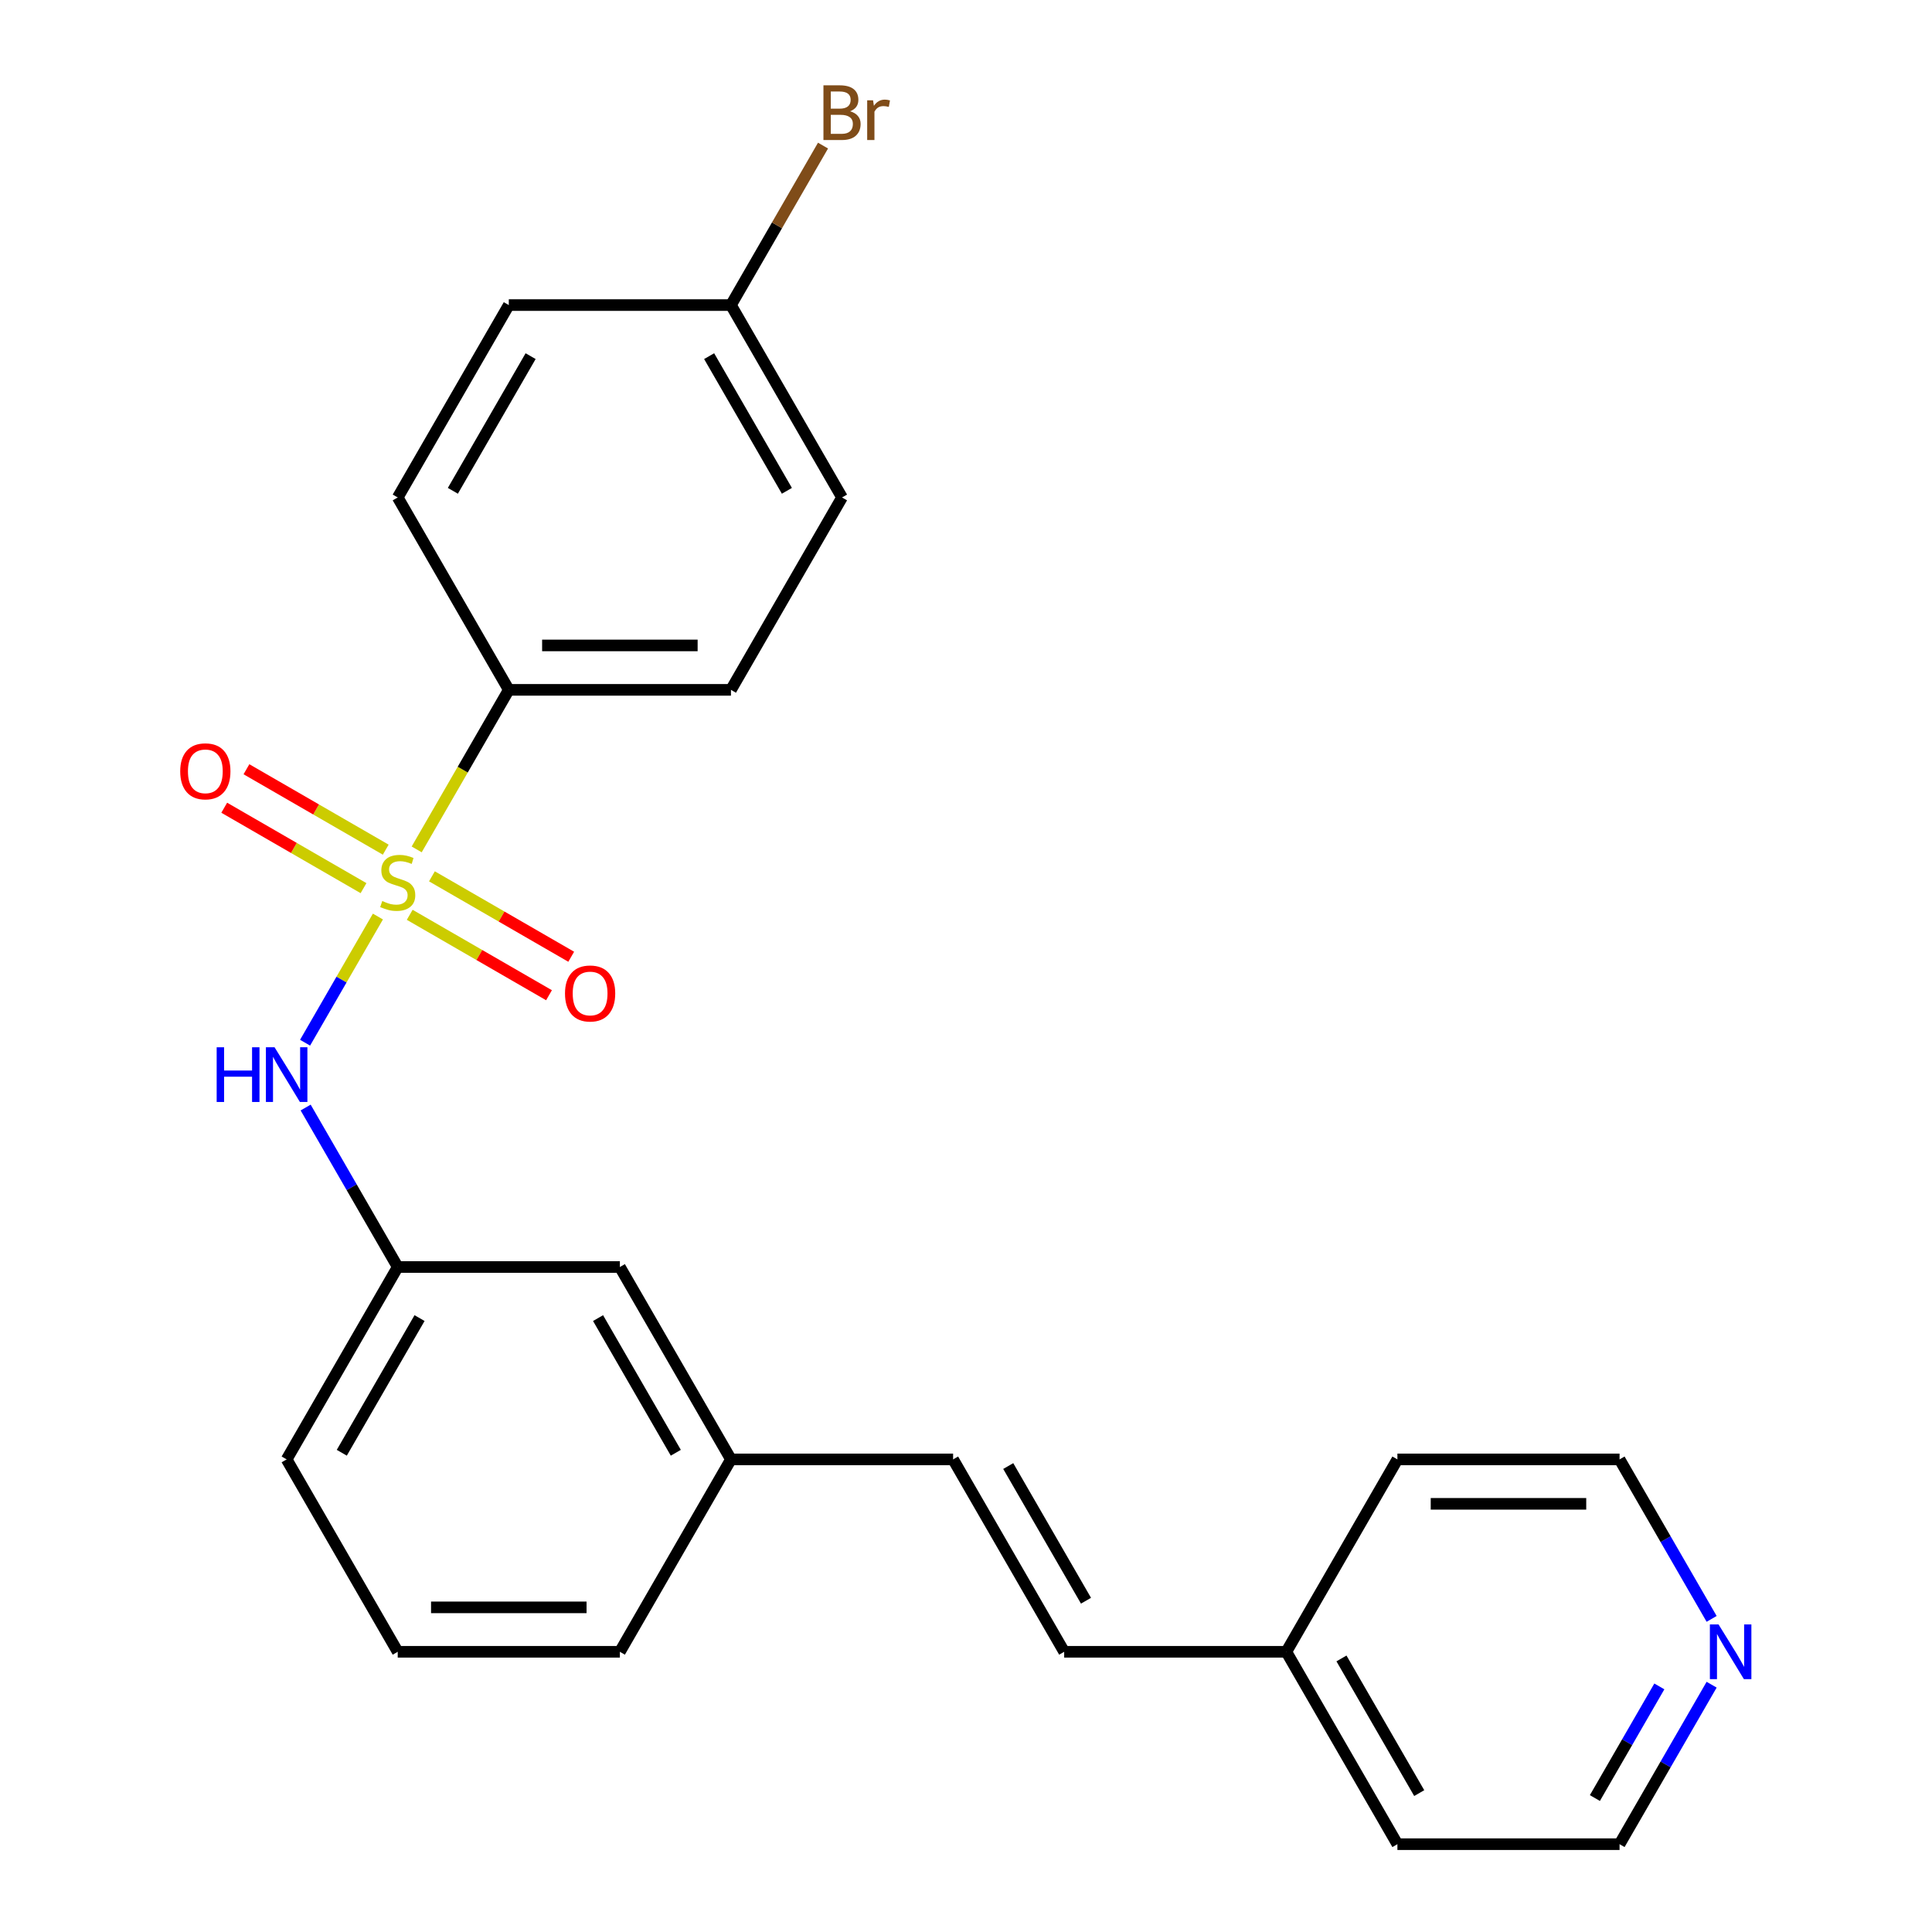 <?xml version='1.0' encoding='iso-8859-1'?>
<svg version='1.1' baseProfile='full'
              xmlns='http://www.w3.org/2000/svg'
                      xmlns:rdkit='http://www.rdkit.org/xml'
                      xmlns:xlink='http://www.w3.org/1999/xlink'
                  xml:space='preserve'
width='1000px' height='1000px' viewBox='0 0 1000 1000'>
<!-- END OF HEADER -->
<rect style='opacity:1.0;fill:#FFFFFF;stroke:none' width='1000' height='1000' x='0' y='0'> </rect>
<path class='bond-0' d='M 195.611,474.4 L 176.759,507.051' style='fill:none;fill-rule:evenodd;stroke:#CCCC00;stroke-width:6px;stroke-linecap:butt;stroke-linejoin:miter;stroke-opacity:1' />
<path class='bond-0' d='M 176.759,507.051 L 157.908,539.703' style='fill:none;fill-rule:evenodd;stroke:#0000FF;stroke-width:6px;stroke-linecap:butt;stroke-linejoin:miter;stroke-opacity:1' />
<path class='bond-1' d='M 215.673,439.65 L 239.514,398.358' style='fill:none;fill-rule:evenodd;stroke:#CCCC00;stroke-width:6px;stroke-linecap:butt;stroke-linejoin:miter;stroke-opacity:1' />
<path class='bond-1' d='M 239.514,398.358 L 263.354,357.065' style='fill:none;fill-rule:evenodd;stroke:#000000;stroke-width:6px;stroke-linecap:butt;stroke-linejoin:miter;stroke-opacity:1' />
<path class='bond-2' d='M 212.067,473.505 L 248.115,494.317' style='fill:none;fill-rule:evenodd;stroke:#CCCC00;stroke-width:6px;stroke-linecap:butt;stroke-linejoin:miter;stroke-opacity:1' />
<path class='bond-2' d='M 248.115,494.317 L 284.163,515.13' style='fill:none;fill-rule:evenodd;stroke:#FF0000;stroke-width:6px;stroke-linecap:butt;stroke-linejoin:miter;stroke-opacity:1' />
<path class='bond-2' d='M 223.565,453.589 L 259.613,474.401' style='fill:none;fill-rule:evenodd;stroke:#CCCC00;stroke-width:6px;stroke-linecap:butt;stroke-linejoin:miter;stroke-opacity:1' />
<path class='bond-2' d='M 259.613,474.401 L 295.661,495.214' style='fill:none;fill-rule:evenodd;stroke:#FF0000;stroke-width:6px;stroke-linecap:butt;stroke-linejoin:miter;stroke-opacity:1' />
<path class='bond-3' d='M 199.656,439.785 L 163.608,418.973' style='fill:none;fill-rule:evenodd;stroke:#CCCC00;stroke-width:6px;stroke-linecap:butt;stroke-linejoin:miter;stroke-opacity:1' />
<path class='bond-3' d='M 163.608,418.973 L 127.56,398.16' style='fill:none;fill-rule:evenodd;stroke:#FF0000;stroke-width:6px;stroke-linecap:butt;stroke-linejoin:miter;stroke-opacity:1' />
<path class='bond-3' d='M 188.158,459.701 L 152.11,438.889' style='fill:none;fill-rule:evenodd;stroke:#CCCC00;stroke-width:6px;stroke-linecap:butt;stroke-linejoin:miter;stroke-opacity:1' />
<path class='bond-3' d='M 152.11,438.889 L 116.062,418.076' style='fill:none;fill-rule:evenodd;stroke:#FF0000;stroke-width:6px;stroke-linecap:butt;stroke-linejoin:miter;stroke-opacity:1' />
<path class='bond-6' d='M 158.204,573.26 L 182.033,614.532' style='fill:none;fill-rule:evenodd;stroke:#0000FF;stroke-width:6px;stroke-linecap:butt;stroke-linejoin:miter;stroke-opacity:1' />
<path class='bond-6' d='M 182.033,614.532 L 205.862,655.805' style='fill:none;fill-rule:evenodd;stroke:#000000;stroke-width:6px;stroke-linecap:butt;stroke-linejoin:miter;stroke-opacity:1' />
<path class='bond-8' d='M 263.354,357.065 L 378.339,357.065' style='fill:none;fill-rule:evenodd;stroke:#000000;stroke-width:6px;stroke-linecap:butt;stroke-linejoin:miter;stroke-opacity:1' />
<path class='bond-8' d='M 280.602,334.068 L 361.092,334.068' style='fill:none;fill-rule:evenodd;stroke:#000000;stroke-width:6px;stroke-linecap:butt;stroke-linejoin:miter;stroke-opacity:1' />
<path class='bond-9' d='M 263.354,357.065 L 205.862,257.485' style='fill:none;fill-rule:evenodd;stroke:#000000;stroke-width:6px;stroke-linecap:butt;stroke-linejoin:miter;stroke-opacity:1' />
<path class='bond-4' d='M 493.325,755.385 L 378.339,755.385' style='fill:none;fill-rule:evenodd;stroke:#000000;stroke-width:6px;stroke-linecap:butt;stroke-linejoin:miter;stroke-opacity:1' />
<path class='bond-5' d='M 493.325,755.385 L 550.817,854.965' style='fill:none;fill-rule:evenodd;stroke:#000000;stroke-width:6px;stroke-linecap:butt;stroke-linejoin:miter;stroke-opacity:1' />
<path class='bond-5' d='M 521.864,758.824 L 562.109,828.53' style='fill:none;fill-rule:evenodd;stroke:#000000;stroke-width:6px;stroke-linecap:butt;stroke-linejoin:miter;stroke-opacity:1' />
<path class='bond-13' d='M 550.817,854.965 L 665.802,854.965' style='fill:none;fill-rule:evenodd;stroke:#000000;stroke-width:6px;stroke-linecap:butt;stroke-linejoin:miter;stroke-opacity:1' />
<path class='bond-11' d='M 205.862,655.805 L 320.847,655.805' style='fill:none;fill-rule:evenodd;stroke:#000000;stroke-width:6px;stroke-linecap:butt;stroke-linejoin:miter;stroke-opacity:1' />
<path class='bond-20' d='M 205.862,655.805 L 148.369,755.385' style='fill:none;fill-rule:evenodd;stroke:#000000;stroke-width:6px;stroke-linecap:butt;stroke-linejoin:miter;stroke-opacity:1' />
<path class='bond-20' d='M 217.154,682.241 L 176.909,751.947' style='fill:none;fill-rule:evenodd;stroke:#000000;stroke-width:6px;stroke-linecap:butt;stroke-linejoin:miter;stroke-opacity:1' />
<path class='bond-7' d='M 885.938,872 L 862.109,913.273' style='fill:none;fill-rule:evenodd;stroke:#0000FF;stroke-width:6px;stroke-linecap:butt;stroke-linejoin:miter;stroke-opacity:1' />
<path class='bond-7' d='M 862.109,913.273 L 838.28,954.545' style='fill:none;fill-rule:evenodd;stroke:#000000;stroke-width:6px;stroke-linecap:butt;stroke-linejoin:miter;stroke-opacity:1' />
<path class='bond-7' d='M 858.873,872.883 L 842.193,901.774' style='fill:none;fill-rule:evenodd;stroke:#0000FF;stroke-width:6px;stroke-linecap:butt;stroke-linejoin:miter;stroke-opacity:1' />
<path class='bond-7' d='M 842.193,901.774 L 825.513,930.665' style='fill:none;fill-rule:evenodd;stroke:#000000;stroke-width:6px;stroke-linecap:butt;stroke-linejoin:miter;stroke-opacity:1' />
<path class='bond-26' d='M 885.938,837.931 L 862.109,796.658' style='fill:none;fill-rule:evenodd;stroke:#0000FF;stroke-width:6px;stroke-linecap:butt;stroke-linejoin:miter;stroke-opacity:1' />
<path class='bond-26' d='M 862.109,796.658 L 838.28,755.385' style='fill:none;fill-rule:evenodd;stroke:#000000;stroke-width:6px;stroke-linecap:butt;stroke-linejoin:miter;stroke-opacity:1' />
<path class='bond-15' d='M 378.339,357.065 L 435.832,257.485' style='fill:none;fill-rule:evenodd;stroke:#000000;stroke-width:6px;stroke-linecap:butt;stroke-linejoin:miter;stroke-opacity:1' />
<path class='bond-14' d='M 205.862,257.485 L 263.354,157.905' style='fill:none;fill-rule:evenodd;stroke:#000000;stroke-width:6px;stroke-linecap:butt;stroke-linejoin:miter;stroke-opacity:1' />
<path class='bond-14' d='M 234.401,254.046 L 274.646,184.34' style='fill:none;fill-rule:evenodd;stroke:#000000;stroke-width:6px;stroke-linecap:butt;stroke-linejoin:miter;stroke-opacity:1' />
<path class='bond-10' d='M 378.339,755.385 L 320.847,655.805' style='fill:none;fill-rule:evenodd;stroke:#000000;stroke-width:6px;stroke-linecap:butt;stroke-linejoin:miter;stroke-opacity:1' />
<path class='bond-10' d='M 349.799,751.947 L 309.555,682.241' style='fill:none;fill-rule:evenodd;stroke:#000000;stroke-width:6px;stroke-linecap:butt;stroke-linejoin:miter;stroke-opacity:1' />
<path class='bond-25' d='M 378.339,755.385 L 320.847,854.965' style='fill:none;fill-rule:evenodd;stroke:#000000;stroke-width:6px;stroke-linecap:butt;stroke-linejoin:miter;stroke-opacity:1' />
<path class='bond-12' d='M 378.339,157.905 L 263.354,157.905' style='fill:none;fill-rule:evenodd;stroke:#000000;stroke-width:6px;stroke-linecap:butt;stroke-linejoin:miter;stroke-opacity:1' />
<path class='bond-16' d='M 378.339,157.905 L 402.168,116.632' style='fill:none;fill-rule:evenodd;stroke:#000000;stroke-width:6px;stroke-linecap:butt;stroke-linejoin:miter;stroke-opacity:1' />
<path class='bond-16' d='M 402.168,116.632 L 425.997,75.359' style='fill:none;fill-rule:evenodd;stroke:#7F4C19;stroke-width:6px;stroke-linecap:butt;stroke-linejoin:miter;stroke-opacity:1' />
<path class='bond-24' d='M 378.339,157.905 L 435.832,257.485' style='fill:none;fill-rule:evenodd;stroke:#000000;stroke-width:6px;stroke-linecap:butt;stroke-linejoin:miter;stroke-opacity:1' />
<path class='bond-24' d='M 367.047,184.34 L 407.292,254.046' style='fill:none;fill-rule:evenodd;stroke:#000000;stroke-width:6px;stroke-linecap:butt;stroke-linejoin:miter;stroke-opacity:1' />
<path class='bond-22' d='M 665.802,854.965 L 723.295,755.385' style='fill:none;fill-rule:evenodd;stroke:#000000;stroke-width:6px;stroke-linecap:butt;stroke-linejoin:miter;stroke-opacity:1' />
<path class='bond-23' d='M 665.802,854.965 L 723.295,954.545' style='fill:none;fill-rule:evenodd;stroke:#000000;stroke-width:6px;stroke-linecap:butt;stroke-linejoin:miter;stroke-opacity:1' />
<path class='bond-23' d='M 694.342,858.404 L 734.587,928.11' style='fill:none;fill-rule:evenodd;stroke:#000000;stroke-width:6px;stroke-linecap:butt;stroke-linejoin:miter;stroke-opacity:1' />
<path class='bond-17' d='M 205.862,854.965 L 148.369,755.385' style='fill:none;fill-rule:evenodd;stroke:#000000;stroke-width:6px;stroke-linecap:butt;stroke-linejoin:miter;stroke-opacity:1' />
<path class='bond-21' d='M 205.862,854.965 L 320.847,854.965' style='fill:none;fill-rule:evenodd;stroke:#000000;stroke-width:6px;stroke-linecap:butt;stroke-linejoin:miter;stroke-opacity:1' />
<path class='bond-21' d='M 223.109,831.968 L 303.599,831.968' style='fill:none;fill-rule:evenodd;stroke:#000000;stroke-width:6px;stroke-linecap:butt;stroke-linejoin:miter;stroke-opacity:1' />
<path class='bond-18' d='M 838.28,755.385 L 723.295,755.385' style='fill:none;fill-rule:evenodd;stroke:#000000;stroke-width:6px;stroke-linecap:butt;stroke-linejoin:miter;stroke-opacity:1' />
<path class='bond-18' d='M 821.032,778.382 L 740.543,778.382' style='fill:none;fill-rule:evenodd;stroke:#000000;stroke-width:6px;stroke-linecap:butt;stroke-linejoin:miter;stroke-opacity:1' />
<path class='bond-19' d='M 838.28,954.545 L 723.295,954.545' style='fill:none;fill-rule:evenodd;stroke:#000000;stroke-width:6px;stroke-linecap:butt;stroke-linejoin:miter;stroke-opacity:1' />
<path  class='atom-0' d='M 197.862 466.365
Q 198.182 466.485, 199.502 467.045
Q 200.822 467.605, 202.262 467.965
Q 203.742 468.285, 205.182 468.285
Q 207.862 468.285, 209.422 467.005
Q 210.982 465.685, 210.982 463.405
Q 210.982 461.845, 210.182 460.885
Q 209.422 459.925, 208.222 459.405
Q 207.022 458.885, 205.022 458.285
Q 202.502 457.525, 200.982 456.805
Q 199.502 456.085, 198.422 454.565
Q 197.382 453.045, 197.382 450.485
Q 197.382 446.925, 199.782 444.725
Q 202.222 442.525, 207.022 442.525
Q 210.302 442.525, 214.022 444.085
L 213.102 447.165
Q 209.702 445.765, 207.142 445.765
Q 204.382 445.765, 202.862 446.925
Q 201.342 448.045, 201.382 450.005
Q 201.382 451.525, 202.142 452.445
Q 202.942 453.365, 204.062 453.885
Q 205.222 454.405, 207.142 455.005
Q 209.702 455.805, 211.222 456.605
Q 212.742 457.405, 213.822 459.045
Q 214.942 460.645, 214.942 463.405
Q 214.942 467.325, 212.302 469.445
Q 209.702 471.525, 205.342 471.525
Q 202.822 471.525, 200.902 470.965
Q 199.022 470.445, 196.782 469.525
L 197.862 466.365
' fill='#CCCC00'/>
<path  class='atom-1' d='M 112.149 542.065
L 115.989 542.065
L 115.989 554.105
L 130.469 554.105
L 130.469 542.065
L 134.309 542.065
L 134.309 570.385
L 130.469 570.385
L 130.469 557.305
L 115.989 557.305
L 115.989 570.385
L 112.149 570.385
L 112.149 542.065
' fill='#0000FF'/>
<path  class='atom-1' d='M 142.109 542.065
L 151.389 557.065
Q 152.309 558.545, 153.789 561.225
Q 155.269 563.905, 155.349 564.065
L 155.349 542.065
L 159.109 542.065
L 159.109 570.385
L 155.229 570.385
L 145.269 553.985
Q 144.109 552.065, 142.869 549.865
Q 141.669 547.665, 141.309 546.985
L 141.309 570.385
L 137.629 570.385
L 137.629 542.065
L 142.109 542.065
' fill='#0000FF'/>
<path  class='atom-3' d='M 292.442 514.218
Q 292.442 507.418, 295.802 503.618
Q 299.162 499.818, 305.442 499.818
Q 311.722 499.818, 315.082 503.618
Q 318.442 507.418, 318.442 514.218
Q 318.442 521.098, 315.042 525.018
Q 311.642 528.898, 305.442 528.898
Q 299.202 528.898, 295.802 525.018
Q 292.442 521.138, 292.442 514.218
M 305.442 525.698
Q 309.762 525.698, 312.082 522.818
Q 314.442 519.898, 314.442 514.218
Q 314.442 508.658, 312.082 505.858
Q 309.762 503.018, 305.442 503.018
Q 301.122 503.018, 298.762 505.818
Q 296.442 508.618, 296.442 514.218
Q 296.442 519.938, 298.762 522.818
Q 301.122 525.698, 305.442 525.698
' fill='#FF0000'/>
<path  class='atom-4' d='M 93.281 399.232
Q 93.281 392.432, 96.641 388.632
Q 100.002 384.832, 106.282 384.832
Q 112.562 384.832, 115.922 388.632
Q 119.282 392.432, 119.282 399.232
Q 119.282 406.112, 115.882 410.032
Q 112.482 413.912, 106.282 413.912
Q 100.042 413.912, 96.641 410.032
Q 93.281 406.152, 93.281 399.232
M 106.282 410.712
Q 110.602 410.712, 112.922 407.832
Q 115.282 404.912, 115.282 399.232
Q 115.282 393.672, 112.922 390.872
Q 110.602 388.032, 106.282 388.032
Q 101.962 388.032, 99.602 390.832
Q 97.281 393.632, 97.281 399.232
Q 97.281 404.952, 99.602 407.832
Q 101.962 410.712, 106.282 410.712
' fill='#FF0000'/>
<path  class='atom-8' d='M 889.513 840.805
L 898.793 855.805
Q 899.713 857.285, 901.193 859.965
Q 902.673 862.645, 902.753 862.805
L 902.753 840.805
L 906.513 840.805
L 906.513 869.125
L 902.633 869.125
L 892.673 852.725
Q 891.513 850.805, 890.273 848.605
Q 889.073 846.405, 888.713 845.725
L 888.713 869.125
L 885.033 869.125
L 885.033 840.805
L 889.513 840.805
' fill='#0000FF'/>
<path  class='atom-17' d='M 439.972 57.605
Q 442.692 58.365, 444.052 60.045
Q 445.452 61.685, 445.452 64.125
Q 445.452 68.045, 442.932 70.285
Q 440.452 72.485, 435.732 72.485
L 426.212 72.485
L 426.212 44.165
L 434.572 44.165
Q 439.412 44.165, 441.852 46.125
Q 444.292 48.085, 444.292 51.685
Q 444.292 55.965, 439.972 57.605
M 430.012 47.365
L 430.012 56.245
L 434.572 56.245
Q 437.372 56.245, 438.812 55.125
Q 440.292 53.965, 440.292 51.685
Q 440.292 47.365, 434.572 47.365
L 430.012 47.365
M 435.732 69.285
Q 438.492 69.285, 439.972 67.965
Q 441.452 66.645, 441.452 64.125
Q 441.452 61.805, 439.812 60.645
Q 438.212 59.445, 435.132 59.445
L 430.012 59.445
L 430.012 69.285
L 435.732 69.285
' fill='#7F4C19'/>
<path  class='atom-17' d='M 451.892 51.925
L 452.332 54.765
Q 454.492 51.565, 458.012 51.565
Q 459.132 51.565, 460.652 51.965
L 460.052 55.325
Q 458.332 54.925, 457.372 54.925
Q 455.692 54.925, 454.572 55.605
Q 453.492 56.245, 452.612 57.805
L 452.612 72.485
L 448.852 72.485
L 448.852 51.925
L 451.892 51.925
' fill='#7F4C19'/>
</svg>
